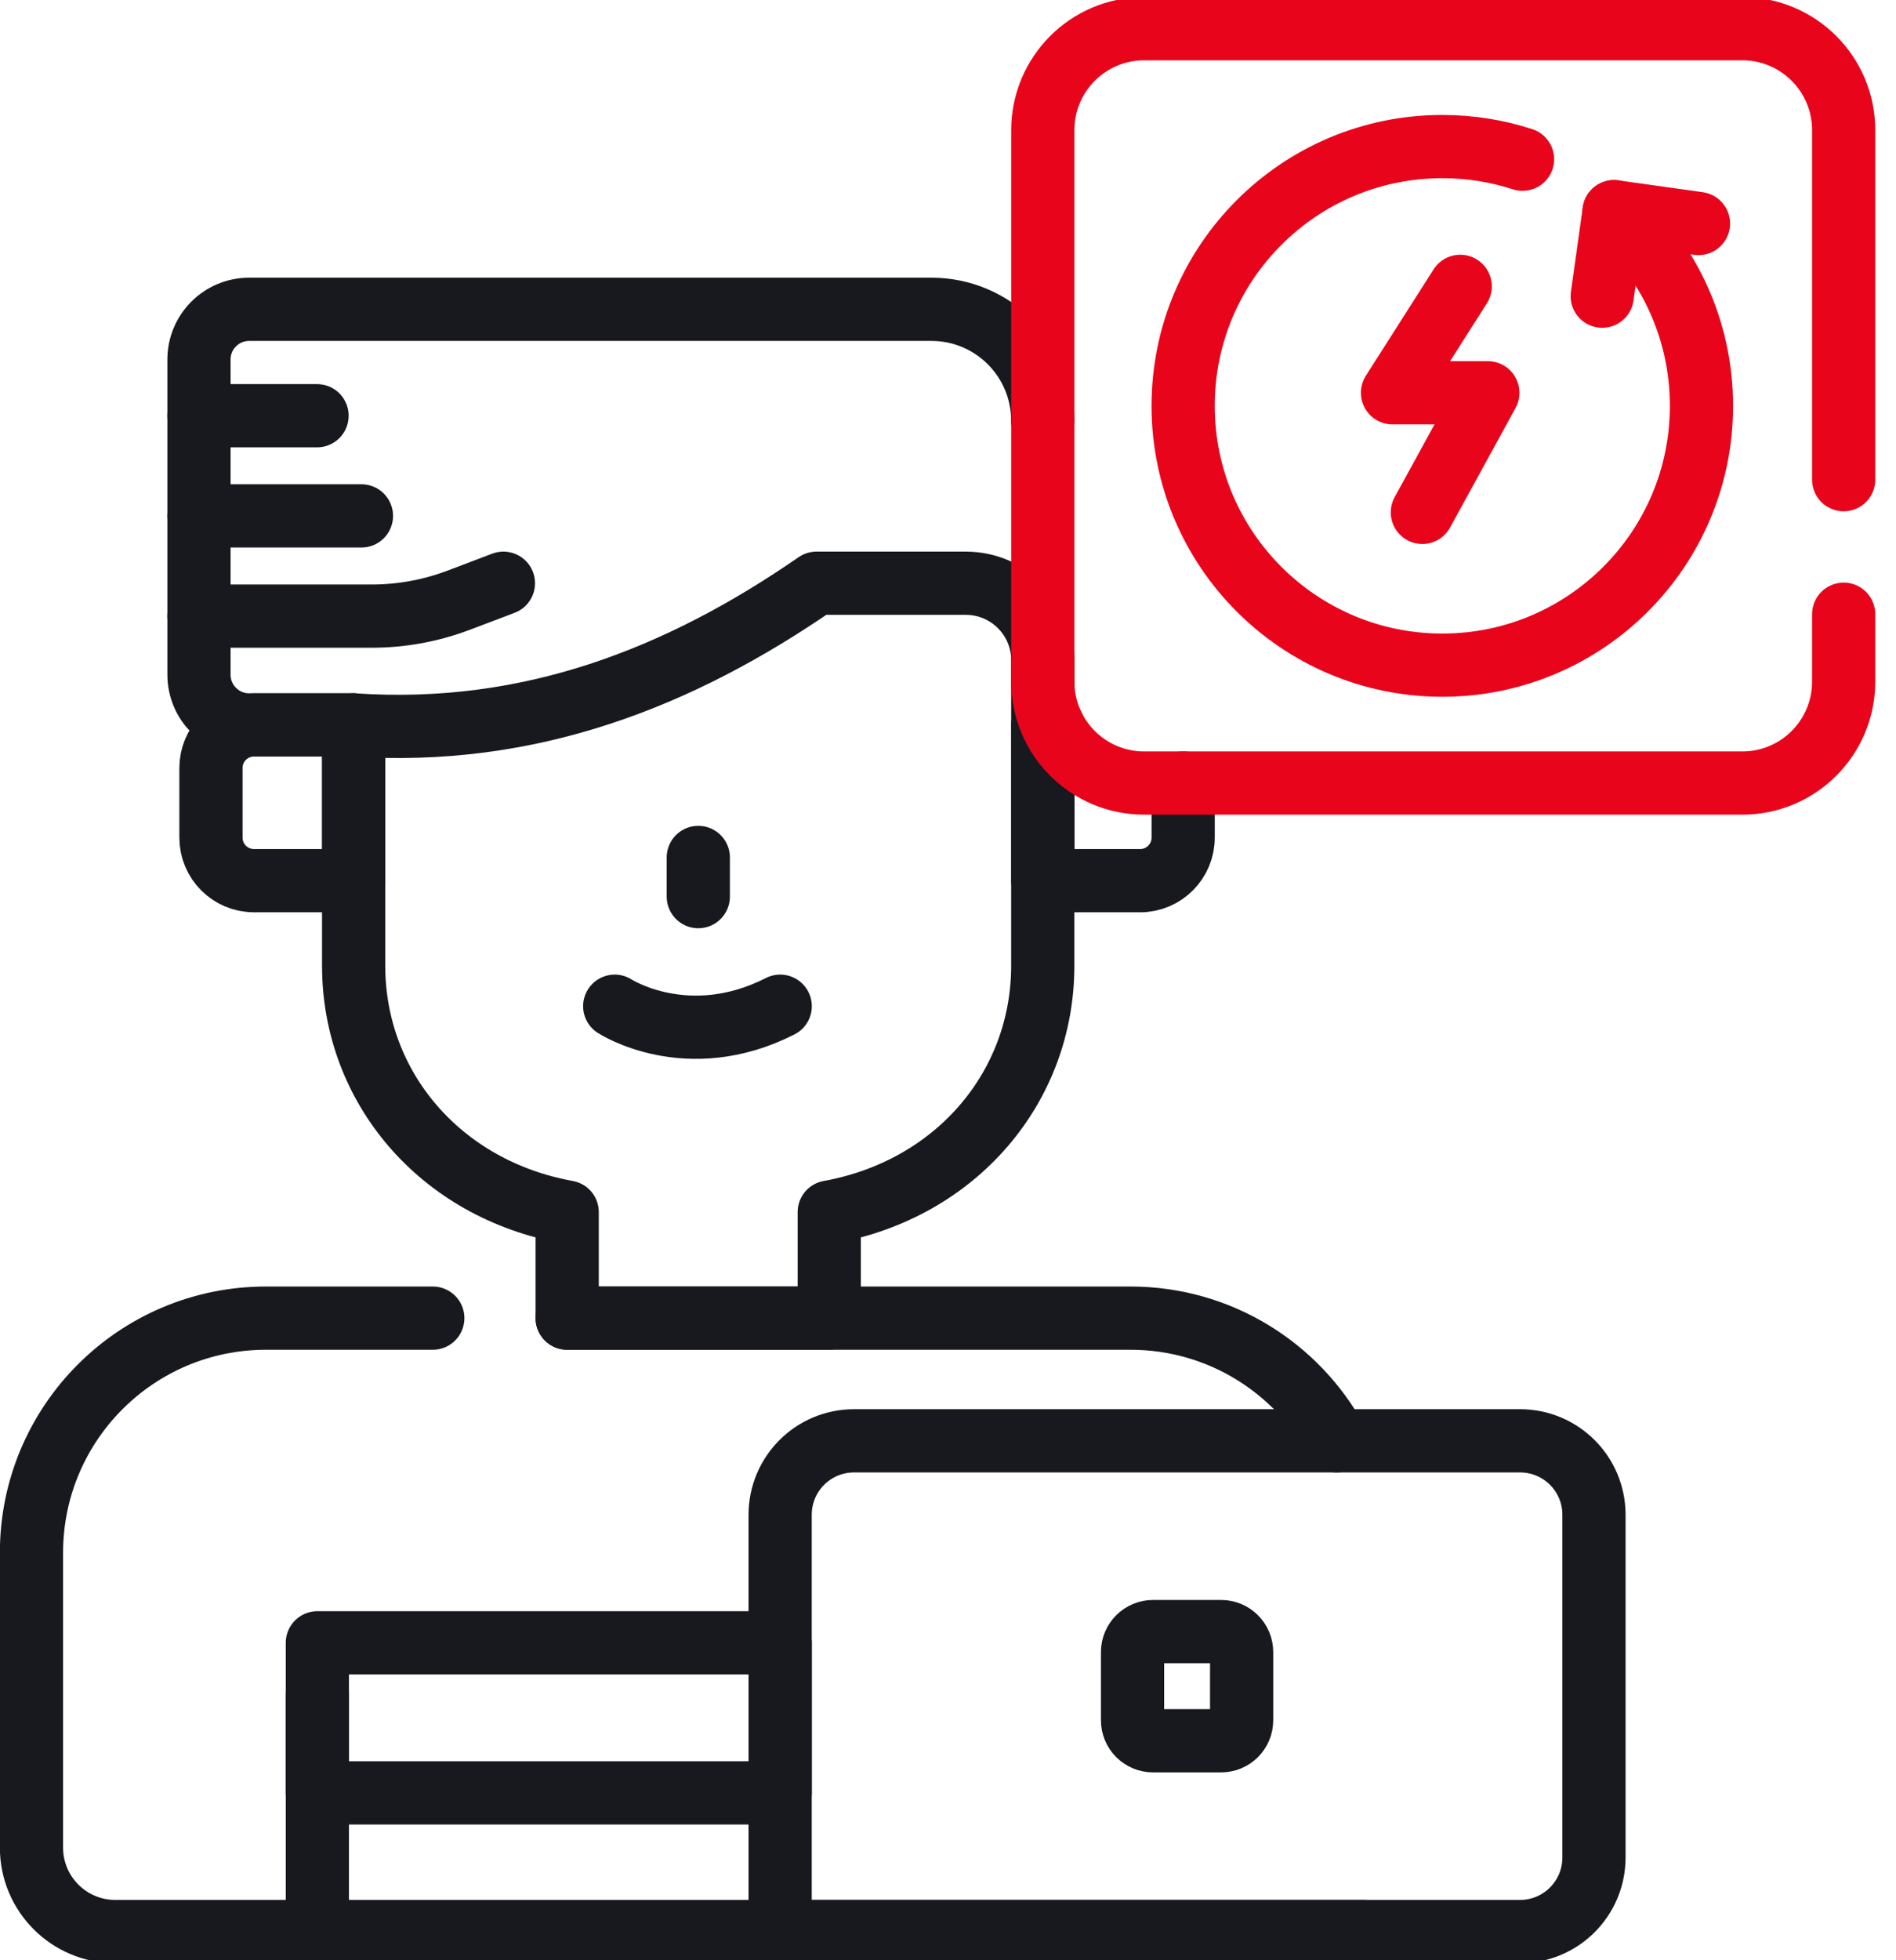 <svg width="60" height="62" viewBox="0 0 60 62" fill="none" xmlns="http://www.w3.org/2000/svg">
<path d="M11.191 22.928V30.54C11.191 34.398 13.94 37.613 17.949 38.337V41.691H26.242V38.337C30.251 37.613 32.999 34.398 32.999 30.54V20.882C32.999 19.537 31.909 18.447 30.564 18.447H25.839C21.5 21.444 16.748 23.302 11.191 22.928Z" stroke="#17191F" stroke-width="2" stroke-miterlimit="10" stroke-linecap="round" stroke-linejoin="round"/>
<path d="M11.193 27.854H8.037C7.285 27.854 6.676 27.244 6.676 26.493V24.29C6.676 23.538 7.285 22.929 8.037 22.929H11.193V27.854Z" stroke="#17191F" stroke-width="2" stroke-miterlimit="10" stroke-linecap="round" stroke-linejoin="round"/>
<path d="M37.442 24.767V26.492C37.442 27.244 36.831 27.855 36.079 27.855H33V22.929H33.306" stroke="#17191F" stroke-width="2" stroke-miterlimit="10" stroke-linecap="round" stroke-linejoin="round"/>
<path d="M17.949 41.691H35.776C38.592 41.691 41.042 43.261 42.298 45.571" stroke="#17191F" stroke-width="2" stroke-miterlimit="10" stroke-linecap="round" stroke-linejoin="round"/>
<path d="M43.195 61.092H24.688H3.649C2.184 61.092 0.996 59.904 0.996 58.438V49.111C0.996 45.013 4.318 41.691 8.416 41.691H13.696" stroke="#17191F" stroke-width="2" stroke-miterlimit="10" stroke-linecap="round" stroke-linejoin="round"/>
<path d="M10.043 61.092V53.594" stroke="#17191F" stroke-width="2" stroke-miterlimit="10" stroke-linecap="round" stroke-linejoin="round"/>
<path d="M22.098 27.12V28.359" stroke="#17191F" stroke-width="2" stroke-miterlimit="10" stroke-linecap="round" stroke-linejoin="round"/>
<path d="M19.453 31.825C19.453 31.825 21.748 33.321 24.69 31.825" stroke="#17191F" stroke-width="2" stroke-miterlimit="10" stroke-linecap="round" stroke-linejoin="round"/>
<path d="M48.103 61.092H24.688V47.91C24.688 46.618 25.735 45.571 27.026 45.571H48.103C49.395 45.571 50.442 46.618 50.442 47.91V58.753C50.441 60.045 49.394 61.092 48.103 61.092Z" stroke="#17191F" stroke-width="2" stroke-miterlimit="10" stroke-linecap="round" stroke-linejoin="round"/>
<path d="M38.644 55.058H36.488C36.13 55.058 35.84 54.767 35.84 54.41V52.253C35.84 51.896 36.13 51.605 36.488 51.605H38.644C39.002 51.605 39.292 51.896 39.292 52.253V54.41C39.292 54.767 39.002 55.058 38.644 55.058Z" stroke="#17191F" stroke-width="2" stroke-miterlimit="10" stroke-linecap="round" stroke-linejoin="round"/>
<path d="M11.189 22.928H7.884C7.008 22.928 6.297 22.217 6.297 21.34V11.37C6.297 10.493 7.008 9.783 7.884 9.783H29.477C30.449 9.783 31.329 10.177 31.966 10.814C32.603 11.451 32.997 12.331 32.997 13.303" stroke="#17191F" stroke-width="2" stroke-miterlimit="10" stroke-linecap="round" stroke-linejoin="round"/>
<path d="M6.297 13.149H10.033" stroke="#17191F" stroke-width="2" stroke-miterlimit="10" stroke-linecap="round" stroke-linejoin="round"/>
<path d="M6.297 16.317H11.438" stroke="#17191F" stroke-width="2" stroke-miterlimit="10" stroke-linecap="round" stroke-linejoin="round"/>
<path d="M6.297 19.487H11.764C12.706 19.487 13.639 19.316 14.519 18.982L15.931 18.447" stroke="#17191F" stroke-width="2" stroke-miterlimit="10" stroke-linecap="round" stroke-linejoin="round"/>
<path d="M58.344 19.427V21.559C58.344 23.331 56.908 24.767 55.137 24.767H36.207C34.436 24.767 33 23.331 33 21.559V4.116C33 2.344 34.436 0.908 36.207 0.908H55.137C56.908 0.908 58.344 2.344 58.344 4.116V15.172" stroke="#E8051B" stroke-width="2" stroke-miterlimit="10" stroke-linecap="round" stroke-linejoin="round"/>
<path d="M51.077 6.695C52.774 8.197 53.844 10.392 53.844 12.837C53.844 17.366 50.172 21.038 45.643 21.038C41.113 21.038 37.441 17.366 37.441 12.837C37.441 8.308 41.113 4.636 45.643 4.636C46.529 4.636 47.382 4.776 48.182 5.036" stroke="#E8051B" stroke-width="2" stroke-miterlimit="10" stroke-linecap="round" stroke-linejoin="round"/>
<path d="M46.21 9.057L44.066 12.423H47.084L45.011 16.206" stroke="#E8051B" stroke-width="2" stroke-miterlimit="10" stroke-linecap="round" stroke-linejoin="round"/>
<path d="M50.703 9.368L51.078 6.695L53.75 7.07" stroke="#E8051B" stroke-width="2" stroke-miterlimit="10" stroke-linecap="round" stroke-linejoin="round"/>
<path d="M24.688 51.96H10.043V56.707H24.688V51.96Z" stroke="#17191F" stroke-width="2" stroke-miterlimit="10" stroke-linecap="round" stroke-linejoin="round"/>
</svg>
